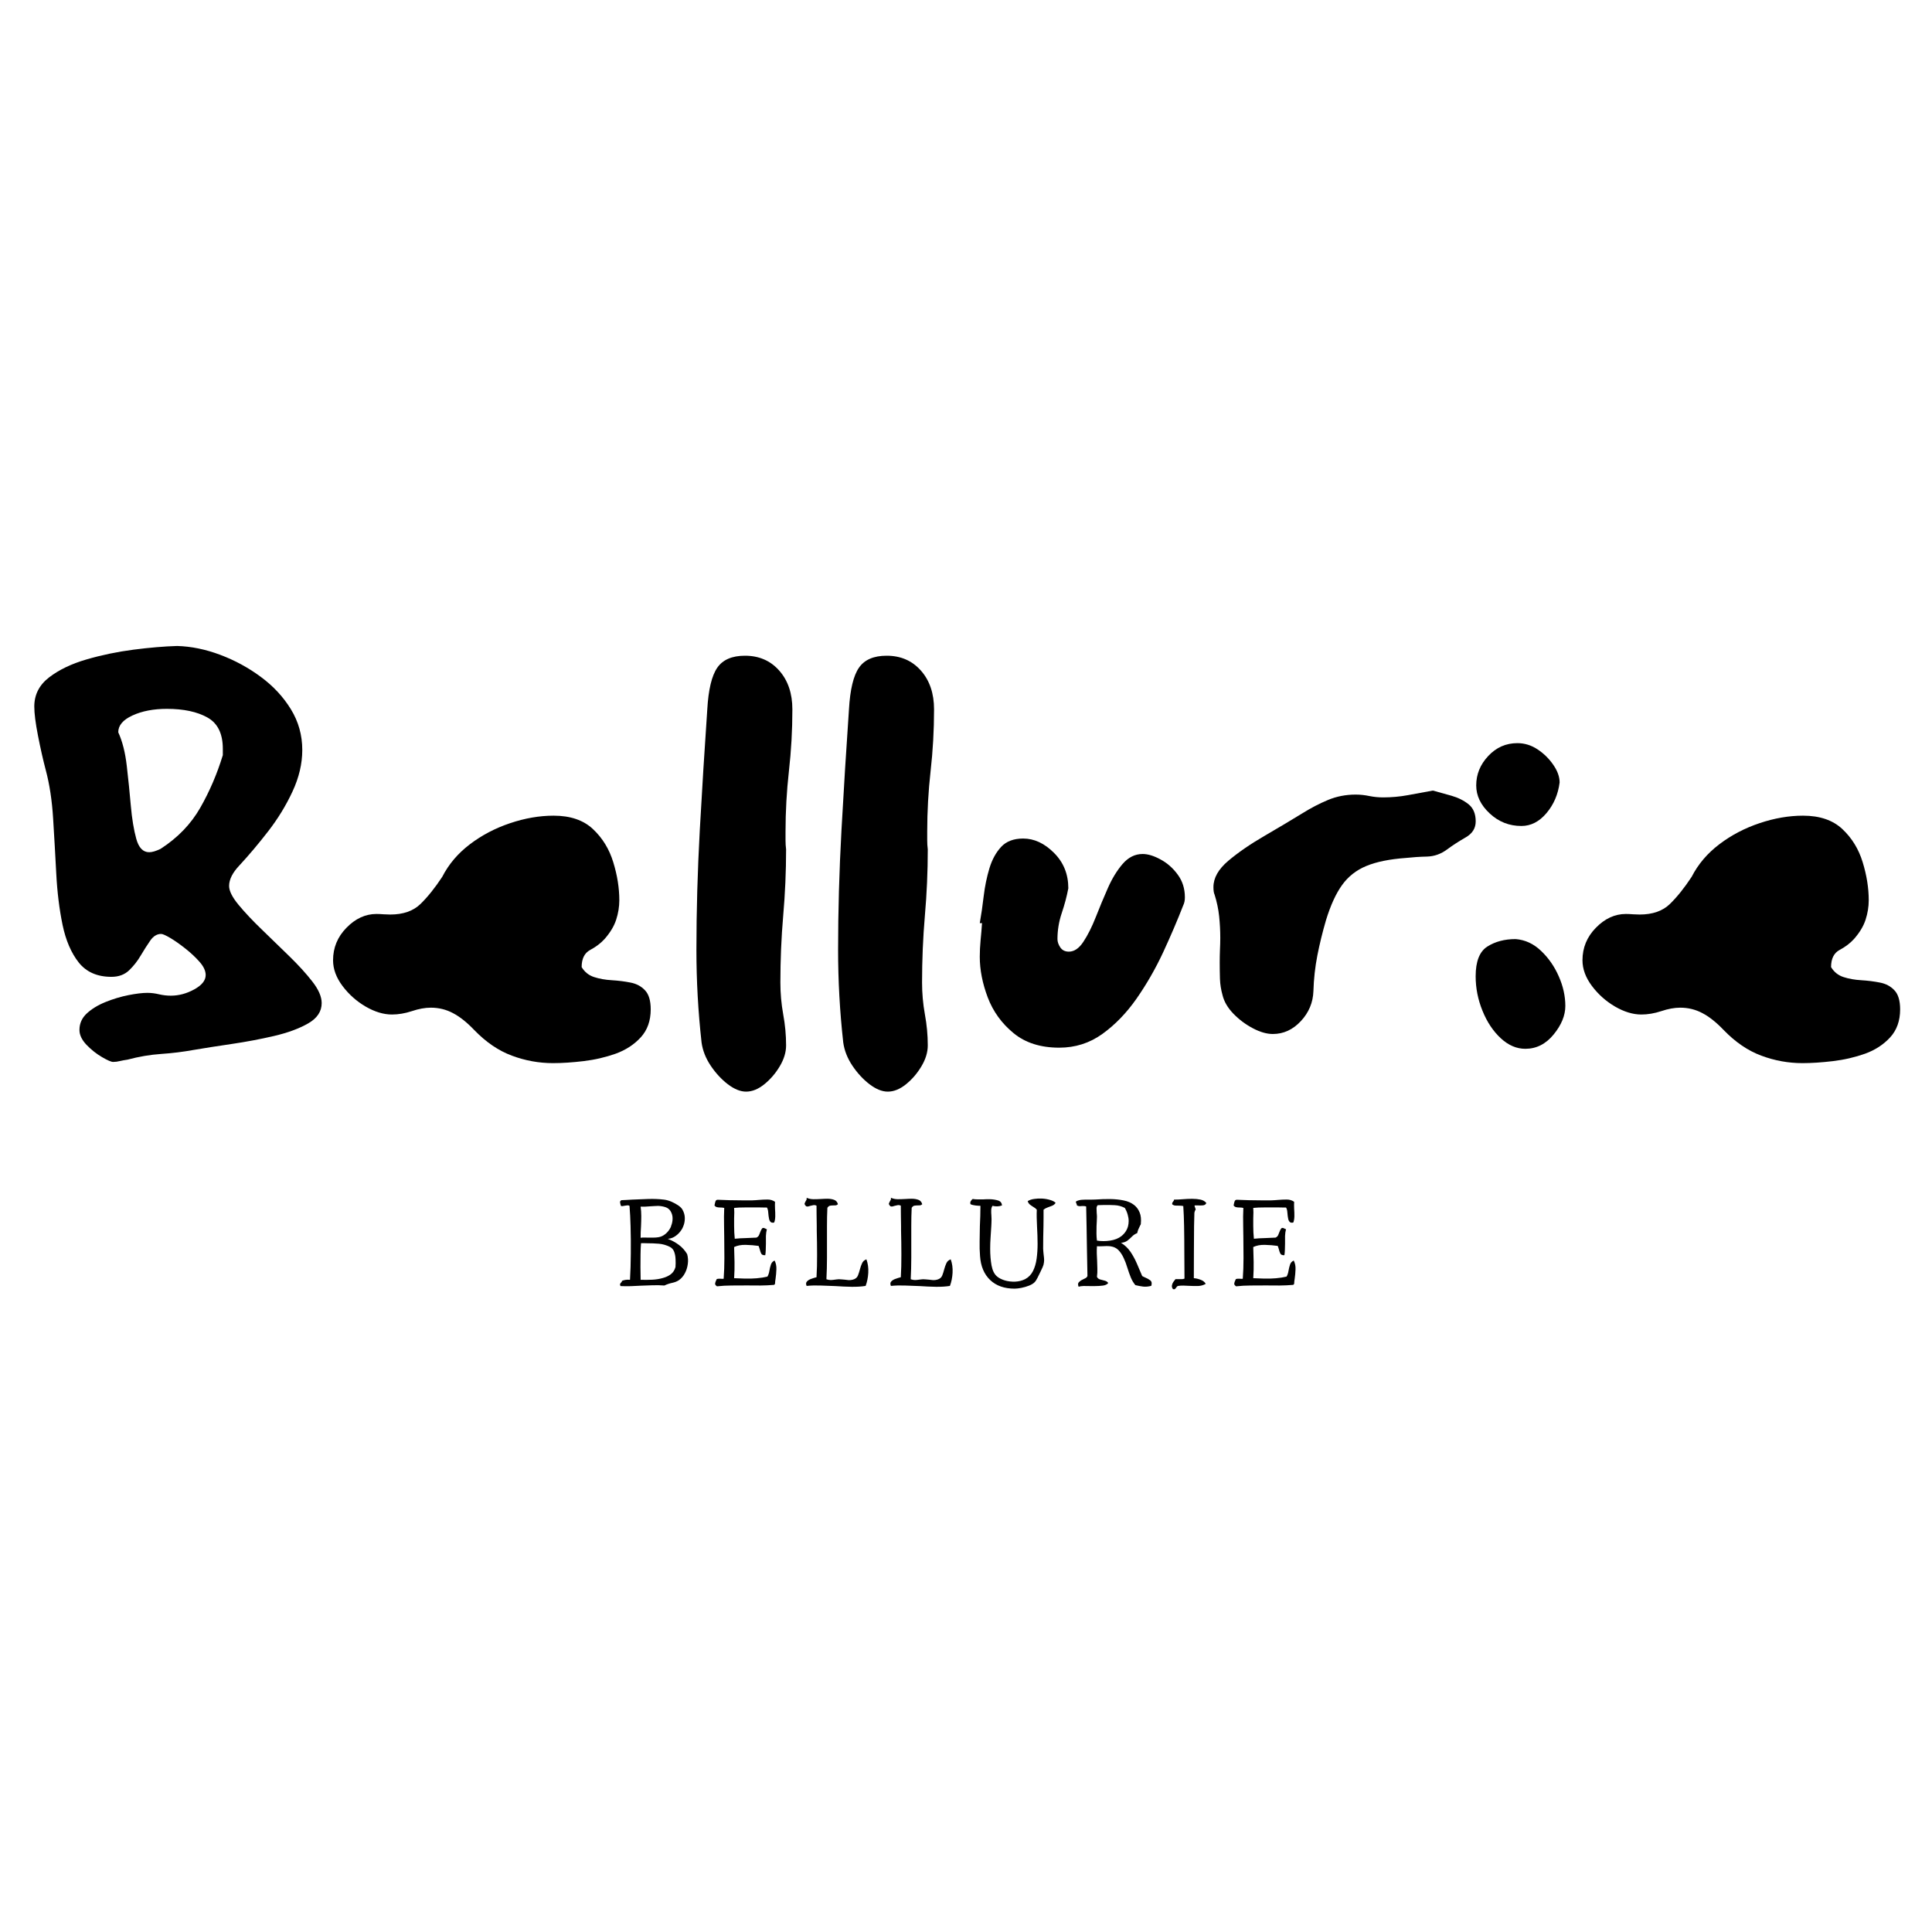 <svg version="1.0" preserveAspectRatio="xMidYMid meet" height="500" viewBox="0 0 375 375" zoomAndPan="magnify" width="500" xmlns:xlink="http://www.w3.org/1999/xlink" xmlns="http://www.w3.org/2000/svg"><defs><g></g></defs><g fill-opacity="1" fill="#000000"><g transform="translate(0, 204.572)"><g><path d="M 34.375 -79.188 C 37.113 -79.113 39.906 -78.539 42.75 -77.469 C 45.602 -76.395 48.227 -74.969 50.625 -73.188 C 53.031 -71.414 54.973 -69.328 56.453 -66.922 C 57.93 -64.523 58.672 -61.883 58.672 -59 C 58.672 -56.344 58.039 -53.66 56.781 -50.953 C 55.531 -48.254 53.961 -45.688 52.078 -43.25 C 50.191 -40.812 48.32 -38.594 46.469 -36.594 C 45.133 -35.188 44.469 -33.859 44.469 -32.609 C 44.469 -31.648 45.078 -30.43 46.297 -28.953 C 47.523 -27.473 49.023 -25.879 50.797 -24.172 C 52.566 -22.473 54.336 -20.754 56.109 -19.016 C 57.891 -17.285 59.391 -15.641 60.609 -14.078 C 61.828 -12.523 62.438 -11.125 62.438 -9.875 C 62.438 -8.25 61.566 -6.938 59.828 -5.938 C 58.098 -4.938 55.879 -4.117 53.172 -3.484 C 50.473 -2.859 47.738 -2.344 44.969 -1.938 C 42.195 -1.531 39.738 -1.145 37.594 -0.781 C 35.52 -0.406 33.41 -0.145 31.266 0 C 29.129 0.145 26.953 0.516 24.734 1.109 C 24.211 1.18 23.727 1.27 23.281 1.375 C 22.844 1.488 22.398 1.547 21.953 1.547 C 21.586 1.547 20.867 1.234 19.797 0.609 C 18.723 -0.016 17.723 -0.805 16.797 -1.766 C 15.879 -2.734 15.422 -3.695 15.422 -4.656 C 15.422 -5.914 15.898 -6.988 16.859 -7.875 C 17.816 -8.758 19.035 -9.5 20.516 -10.094 C 21.992 -10.688 23.473 -11.129 24.953 -11.422 C 26.43 -11.711 27.648 -11.859 28.609 -11.859 C 29.348 -11.859 30.102 -11.766 30.875 -11.578 C 31.656 -11.398 32.414 -11.312 33.156 -11.312 C 34.707 -11.312 36.223 -11.719 37.703 -12.531 C 39.18 -13.344 39.922 -14.27 39.922 -15.312 C 39.922 -16.125 39.531 -16.973 38.75 -17.859 C 37.977 -18.742 37.055 -19.609 35.984 -20.453 C 34.91 -21.305 33.93 -21.992 33.047 -22.516 C 32.16 -23.035 31.57 -23.297 31.281 -23.297 C 30.469 -23.297 29.766 -22.867 29.172 -22.016 C 28.578 -21.16 27.961 -20.195 27.328 -19.125 C 26.703 -18.051 25.945 -17.086 25.062 -16.234 C 24.176 -15.391 23.031 -14.969 21.625 -14.969 C 18.883 -14.969 16.773 -15.891 15.297 -17.734 C 13.828 -19.586 12.773 -22.031 12.141 -25.062 C 11.516 -28.094 11.109 -31.398 10.922 -34.984 C 10.734 -38.578 10.531 -42.145 10.312 -45.688 C 10.094 -49.238 9.613 -52.383 8.875 -55.125 C 8.352 -57.113 7.852 -59.328 7.375 -61.766 C 6.895 -64.211 6.656 -66.102 6.656 -67.438 C 6.656 -69.727 7.613 -71.613 9.531 -73.094 C 11.457 -74.57 13.879 -75.734 16.797 -76.578 C 19.723 -77.43 22.754 -78.062 25.891 -78.469 C 29.035 -78.875 31.863 -79.113 34.375 -79.188 Z M 43.25 -58 C 43.25 -58.227 43.25 -58.453 43.25 -58.672 C 43.25 -58.891 43.25 -59.07 43.25 -59.219 C 43.25 -62.176 42.25 -64.207 40.25 -65.312 C 38.258 -66.426 35.641 -66.984 32.391 -66.984 C 29.797 -66.984 27.57 -66.555 25.719 -65.703 C 23.875 -64.859 22.953 -63.77 22.953 -62.438 C 23.766 -60.664 24.316 -58.484 24.609 -55.891 C 24.91 -53.305 25.172 -50.738 25.391 -48.188 C 25.617 -45.633 25.973 -43.488 26.453 -41.75 C 26.93 -40.02 27.766 -39.156 28.953 -39.156 C 29.535 -39.156 30.273 -39.375 31.172 -39.812 C 34.492 -41.957 37.062 -44.617 38.875 -47.797 C 40.688 -50.973 42.145 -54.375 43.25 -58 Z M 43.25 -58"></path></g></g></g><g fill-opacity="1" fill="#000000"><g transform="translate(64.647, 204.572)"><g><path d="M 48.25 -16.859 C 48.832 -15.898 49.641 -15.254 50.672 -14.922 C 51.711 -14.586 52.859 -14.383 54.109 -14.312 C 55.367 -14.238 56.57 -14.086 57.719 -13.859 C 58.875 -13.641 59.816 -13.141 60.547 -12.359 C 61.285 -11.586 61.656 -10.352 61.656 -8.656 C 61.656 -6.438 61.008 -4.625 59.719 -3.219 C 58.426 -1.812 56.801 -0.754 54.844 -0.047 C 52.883 0.648 50.812 1.129 48.625 1.391 C 46.445 1.648 44.473 1.781 42.703 1.781 C 39.961 1.781 37.297 1.297 34.703 0.328 C 32.117 -0.629 29.68 -2.289 27.391 -4.656 C 25.984 -6.133 24.613 -7.223 23.281 -7.922 C 21.957 -8.629 20.52 -8.984 18.969 -8.984 C 17.852 -8.984 16.629 -8.758 15.297 -8.312 C 13.973 -7.875 12.68 -7.656 11.422 -7.656 C 9.797 -7.656 8.094 -8.172 6.312 -9.203 C 4.539 -10.242 3.047 -11.578 1.828 -13.203 C 0.609 -14.828 0 -16.488 0 -18.188 C 0 -20.625 0.867 -22.727 2.609 -24.5 C 4.348 -26.281 6.285 -27.172 8.422 -27.172 C 8.867 -27.172 9.332 -27.148 9.812 -27.109 C 10.289 -27.078 10.719 -27.062 11.094 -27.062 C 13.602 -27.062 15.562 -27.742 16.969 -29.109 C 18.375 -30.484 19.781 -32.238 21.188 -34.375 C 22.438 -36.82 24.227 -38.93 26.562 -40.703 C 28.895 -42.473 31.5 -43.836 34.375 -44.797 C 37.258 -45.766 40.07 -46.25 42.812 -46.25 C 46.062 -46.25 48.609 -45.379 50.453 -43.641 C 52.305 -41.898 53.617 -39.754 54.391 -37.203 C 55.172 -34.66 55.562 -32.203 55.562 -29.828 C 55.562 -28.578 55.359 -27.32 54.953 -26.062 C 54.547 -24.801 53.789 -23.547 52.688 -22.297 C 51.945 -21.484 51.02 -20.781 49.906 -20.188 C 48.801 -19.594 48.25 -18.484 48.25 -16.859 Z M 48.25 -16.859"></path></g></g></g><g fill-opacity="1" fill="#000000"><g transform="translate(129.627, 204.572)"><g><path d="M 22.953 -39.703 C 22.953 -35.41 22.766 -31.117 22.391 -26.828 C 22.023 -22.547 21.844 -18.223 21.844 -13.859 C 21.844 -11.797 22.023 -9.742 22.391 -7.703 C 22.766 -5.672 22.953 -3.656 22.953 -1.656 C 22.953 -0.332 22.547 1.008 21.734 2.375 C 20.922 3.75 19.922 4.914 18.734 5.875 C 17.555 6.832 16.375 7.312 15.188 7.312 C 14.082 7.312 12.898 6.832 11.641 5.875 C 10.391 4.914 9.281 3.711 8.312 2.266 C 7.352 0.828 6.766 -0.664 6.547 -2.219 C 5.879 -8.207 5.547 -14.195 5.547 -20.188 C 5.547 -27.727 5.766 -35.488 6.203 -43.469 C 6.648 -51.457 7.133 -59.258 7.656 -66.875 C 7.875 -70.719 8.52 -73.414 9.594 -74.969 C 10.664 -76.52 12.457 -77.297 14.969 -77.297 C 17.707 -77.297 19.926 -76.332 21.625 -74.406 C 23.32 -72.488 24.172 -69.977 24.172 -66.875 C 24.172 -62.812 23.945 -58.816 23.5 -54.891 C 23.062 -50.973 22.844 -47.055 22.844 -43.141 C 22.844 -42.617 22.844 -42.062 22.844 -41.469 C 22.844 -40.883 22.879 -40.297 22.953 -39.703 Z M 22.953 -39.703"></path></g></g></g><g fill-opacity="1" fill="#000000"><g transform="translate(157.127, 204.572)"><g><path d="M 22.953 -39.703 C 22.953 -35.41 22.766 -31.117 22.391 -26.828 C 22.023 -22.547 21.844 -18.223 21.844 -13.859 C 21.844 -11.797 22.023 -9.742 22.391 -7.703 C 22.766 -5.672 22.953 -3.656 22.953 -1.656 C 22.953 -0.332 22.547 1.008 21.734 2.375 C 20.922 3.75 19.922 4.914 18.734 5.875 C 17.555 6.832 16.375 7.312 15.188 7.312 C 14.082 7.312 12.898 6.832 11.641 5.875 C 10.391 4.914 9.281 3.711 8.312 2.266 C 7.352 0.828 6.766 -0.664 6.547 -2.219 C 5.879 -8.207 5.547 -14.195 5.547 -20.188 C 5.547 -27.727 5.766 -35.488 6.203 -43.469 C 6.648 -51.457 7.133 -59.258 7.656 -66.875 C 7.875 -70.719 8.52 -73.414 9.594 -74.969 C 10.664 -76.52 12.457 -77.297 14.969 -77.297 C 17.707 -77.297 19.926 -76.332 21.625 -74.406 C 23.32 -72.488 24.172 -69.977 24.172 -66.875 C 24.172 -62.812 23.945 -58.816 23.5 -54.891 C 23.062 -50.973 22.844 -47.055 22.844 -43.141 C 22.844 -42.617 22.844 -42.062 22.844 -41.469 C 22.844 -40.883 22.879 -40.297 22.953 -39.703 Z M 22.953 -39.703"></path></g></g></g><g fill-opacity="1" fill="#000000"><g transform="translate(184.627, 204.572)"><g><path d="M 5.547 -25.391 C 5.836 -27.023 6.094 -28.785 6.312 -30.672 C 6.539 -32.555 6.91 -34.348 7.422 -36.047 C 7.941 -37.742 8.703 -39.129 9.703 -40.203 C 10.703 -41.273 12.125 -41.812 13.969 -41.812 C 16.113 -41.812 18.109 -40.883 19.953 -39.031 C 21.805 -37.188 22.734 -34.895 22.734 -32.156 C 22.441 -30.602 22.016 -28.992 21.453 -27.328 C 20.898 -25.672 20.625 -23.992 20.625 -22.297 C 20.625 -21.773 20.805 -21.238 21.172 -20.688 C 21.547 -20.133 22.102 -19.859 22.844 -19.859 C 23.883 -19.859 24.828 -20.504 25.672 -21.797 C 26.523 -23.086 27.32 -24.676 28.062 -26.562 C 28.801 -28.445 29.578 -30.312 30.391 -32.156 C 31.203 -34.008 32.16 -35.582 33.266 -36.875 C 34.379 -38.164 35.676 -38.812 37.156 -38.812 C 38.188 -38.812 39.348 -38.457 40.641 -37.75 C 41.941 -37.051 43.051 -36.07 43.969 -34.812 C 44.895 -33.562 45.359 -32.086 45.359 -30.391 C 45.359 -29.797 45.25 -29.273 45.031 -28.828 C 43.914 -25.953 42.617 -22.922 41.141 -19.734 C 39.66 -16.555 37.941 -13.562 35.984 -10.75 C 34.023 -7.945 31.805 -5.656 29.328 -3.875 C 26.859 -2.102 24.07 -1.219 20.969 -1.219 C 17.344 -1.219 14.383 -2.16 12.094 -4.047 C 9.801 -5.93 8.133 -8.238 7.094 -10.969 C 6.062 -13.707 5.547 -16.336 5.547 -18.859 C 5.547 -19.891 5.598 -20.957 5.703 -22.062 C 5.816 -23.176 5.91 -24.285 5.984 -25.391 C 5.984 -25.391 5.945 -25.391 5.875 -25.391 C 5.801 -25.391 5.691 -25.391 5.547 -25.391 Z M 5.547 -25.391"></path></g></g></g><g fill-opacity="1" fill="#000000"><g transform="translate(229.98, 204.572)"><g><path d="M 48.141 -51.125 C 49.242 -50.832 50.441 -50.5 51.734 -50.125 C 53.023 -49.758 54.133 -49.207 55.062 -48.469 C 55.988 -47.727 56.453 -46.617 56.453 -45.141 C 56.453 -43.805 55.801 -42.77 54.5 -42.031 C 53.207 -41.289 52.008 -40.516 50.906 -39.703 C 49.719 -38.816 48.422 -38.352 47.016 -38.312 C 45.617 -38.281 44.254 -38.191 42.922 -38.047 C 39.742 -37.816 37.176 -37.297 35.219 -36.484 C 33.258 -35.672 31.688 -34.43 30.5 -32.766 C 29.312 -31.109 28.273 -28.836 27.391 -25.953 C 26.723 -23.66 26.164 -21.383 25.719 -19.125 C 25.281 -16.875 25.023 -14.566 24.953 -12.203 C 24.879 -9.984 24.066 -8.039 22.516 -6.375 C 20.961 -4.707 19.148 -3.875 17.078 -3.875 C 15.898 -3.875 14.609 -4.242 13.203 -4.984 C 11.797 -5.723 10.535 -6.664 9.422 -7.812 C 8.316 -8.957 7.613 -10.16 7.312 -11.422 C 7.02 -12.453 6.852 -13.504 6.812 -14.578 C 6.781 -15.648 6.766 -16.707 6.766 -17.75 C 6.766 -18.562 6.781 -19.375 6.812 -20.188 C 6.852 -21 6.875 -21.773 6.875 -22.516 C 6.875 -23.922 6.801 -25.32 6.656 -26.719 C 6.508 -28.125 6.211 -29.531 5.766 -30.938 C 5.617 -31.238 5.547 -31.723 5.547 -32.391 C 5.547 -34.16 6.504 -35.859 8.422 -37.484 C 10.348 -39.109 12.676 -40.711 15.406 -42.297 C 18.145 -43.891 20.66 -45.391 22.953 -46.797 C 24.504 -47.766 26.113 -48.598 27.781 -49.297 C 29.445 -49.992 31.238 -50.344 33.156 -50.344 C 34.039 -50.344 34.926 -50.25 35.812 -50.062 C 36.707 -49.883 37.598 -49.797 38.484 -49.797 C 40.109 -49.797 41.711 -49.941 43.297 -50.234 C 44.891 -50.535 46.504 -50.832 48.141 -51.125 Z M 48.141 -51.125"></path></g></g></g><g fill-opacity="1" fill="#000000"><g transform="translate(280.877, 204.572)"><g><path d="M 13.312 -22.297 C 15.156 -22.148 16.797 -21.391 18.234 -20.016 C 19.68 -18.648 20.828 -17.004 21.672 -15.078 C 22.523 -13.16 22.953 -11.238 22.953 -9.312 C 22.953 -7.469 22.191 -5.617 20.672 -3.766 C 19.16 -1.922 17.332 -1 15.188 -1 C 13.488 -1 11.898 -1.68 10.422 -3.047 C 8.941 -4.422 7.758 -6.195 6.875 -8.375 C 5.988 -10.551 5.547 -12.785 5.547 -15.078 C 5.547 -17.961 6.301 -19.883 7.812 -20.844 C 9.332 -21.812 11.164 -22.297 13.312 -22.297 Z M 21.844 -52.688 C 21.551 -50.395 20.703 -48.414 19.297 -46.75 C 17.891 -45.082 16.266 -44.25 14.422 -44.25 C 12.055 -44.25 10.004 -45.062 8.266 -46.688 C 6.523 -48.312 5.656 -50.125 5.656 -52.125 C 5.656 -54.27 6.43 -56.172 7.984 -57.828 C 9.535 -59.492 11.422 -60.328 13.641 -60.328 C 15.047 -60.328 16.359 -59.922 17.578 -59.109 C 18.797 -58.297 19.812 -57.297 20.625 -56.109 C 21.438 -54.93 21.844 -53.789 21.844 -52.688 Z M 21.844 -52.688"></path></g></g></g><g fill-opacity="1" fill="#000000"><g transform="translate(307.158, 204.572)"><g><path d="M 48.25 -16.859 C 48.832 -15.898 49.641 -15.254 50.672 -14.922 C 51.711 -14.586 52.859 -14.383 54.109 -14.312 C 55.367 -14.238 56.57 -14.086 57.719 -13.859 C 58.875 -13.641 59.816 -13.141 60.547 -12.359 C 61.285 -11.586 61.656 -10.352 61.656 -8.656 C 61.656 -6.438 61.008 -4.625 59.719 -3.219 C 58.426 -1.812 56.801 -0.754 54.844 -0.047 C 52.883 0.648 50.812 1.129 48.625 1.391 C 46.445 1.648 44.473 1.781 42.703 1.781 C 39.961 1.781 37.297 1.297 34.703 0.328 C 32.117 -0.629 29.68 -2.289 27.391 -4.656 C 25.984 -6.133 24.613 -7.223 23.281 -7.922 C 21.957 -8.629 20.52 -8.984 18.969 -8.984 C 17.852 -8.984 16.629 -8.758 15.297 -8.312 C 13.973 -7.875 12.68 -7.656 11.422 -7.656 C 9.797 -7.656 8.094 -8.172 6.312 -9.203 C 4.539 -10.242 3.047 -11.578 1.828 -13.203 C 0.609 -14.828 0 -16.488 0 -18.188 C 0 -20.625 0.867 -22.727 2.609 -24.5 C 4.348 -26.281 6.285 -27.172 8.422 -27.172 C 8.867 -27.172 9.332 -27.148 9.812 -27.109 C 10.289 -27.078 10.719 -27.062 11.094 -27.062 C 13.602 -27.062 15.562 -27.742 16.969 -29.109 C 18.375 -30.484 19.781 -32.238 21.188 -34.375 C 22.438 -36.82 24.227 -38.93 26.562 -40.703 C 28.895 -42.473 31.5 -43.836 34.375 -44.797 C 37.258 -45.766 40.07 -46.25 42.812 -46.25 C 46.062 -46.25 48.609 -45.379 50.453 -43.641 C 52.305 -41.898 53.617 -39.754 54.391 -37.203 C 55.172 -34.66 55.562 -32.203 55.562 -29.828 C 55.562 -28.578 55.359 -27.32 54.953 -26.062 C 54.547 -24.801 53.789 -23.547 52.688 -22.297 C 51.945 -21.484 51.02 -20.781 49.906 -20.188 C 48.801 -19.594 48.25 -18.484 48.25 -16.859 Z M 48.25 -16.859"></path></g></g></g><g fill-opacity="1" fill="#000000"><g transform="translate(117.923, 249.783)"><g><path d="M 15.453 -6.359 C 15.629 -5.734 15.672 -5.094 15.578 -4.438 C 15.492 -3.781 15.301 -3.176 15 -2.625 C 14.707 -2.07 14.32 -1.629 13.844 -1.297 C 13.477 -1.055 13.047 -0.883 12.547 -0.781 C 12.047 -0.676 11.539 -0.504 11.031 -0.266 C 10.219 -0.328 9.438 -0.344 8.688 -0.312 C 7.945 -0.289 7.207 -0.266 6.469 -0.234 C 5.82 -0.203 5.176 -0.172 4.531 -0.141 C 3.883 -0.117 3.211 -0.125 2.516 -0.156 C 2.43 -0.344 2.406 -0.477 2.438 -0.562 C 2.477 -0.656 2.531 -0.738 2.594 -0.812 C 2.645 -0.863 2.691 -0.91 2.734 -0.953 C 2.773 -1.004 2.797 -1.078 2.797 -1.172 C 3.004 -1.254 3.234 -1.316 3.484 -1.359 C 3.742 -1.398 4.035 -1.406 4.359 -1.375 C 4.453 -2.969 4.504 -4.664 4.516 -6.469 C 4.535 -8.281 4.52 -10.055 4.469 -11.797 C 4.445 -12.484 4.422 -13.156 4.391 -13.812 C 4.359 -14.469 4.316 -15.102 4.266 -15.719 C 4.172 -15.801 4.047 -15.836 3.891 -15.828 C 3.734 -15.816 3.57 -15.797 3.406 -15.766 C 3.25 -15.734 3.098 -15.707 2.953 -15.688 C 2.816 -15.664 2.695 -15.676 2.594 -15.719 C 2.594 -15.727 2.586 -15.75 2.578 -15.781 C 2.523 -15.938 2.477 -16.129 2.438 -16.359 C 2.406 -16.586 2.492 -16.742 2.703 -16.828 C 3.023 -16.848 3.359 -16.863 3.703 -16.875 C 4.055 -16.895 4.414 -16.914 4.781 -16.938 C 5.801 -16.988 6.848 -17.031 7.922 -17.062 C 8.992 -17.094 10 -17.051 10.938 -16.938 C 11.406 -16.883 11.883 -16.754 12.375 -16.547 C 12.863 -16.336 13.305 -16.098 13.703 -15.828 C 14.109 -15.555 14.391 -15.273 14.547 -14.984 C 14.836 -14.484 14.988 -13.945 15 -13.375 C 15.008 -12.801 14.91 -12.266 14.703 -11.766 C 14.598 -11.484 14.469 -11.234 14.312 -11.016 C 14 -10.547 13.613 -10.156 13.156 -9.844 C 12.707 -9.531 12.219 -9.359 11.688 -9.328 C 12.5 -9.016 13.223 -8.617 13.859 -8.141 C 14.504 -7.66 15.035 -7.066 15.453 -6.359 Z M 13.188 -3.844 C 13.227 -4.344 13.234 -4.859 13.203 -5.391 C 13.18 -5.93 13.086 -6.414 12.922 -6.844 C 12.754 -7.27 12.477 -7.578 12.094 -7.766 C 11.406 -8.109 10.703 -8.312 9.984 -8.375 C 9.266 -8.438 8.473 -8.469 7.609 -8.469 C 7.43 -8.477 7.25 -8.484 7.062 -8.484 C 6.875 -8.484 6.688 -8.484 6.5 -8.484 C 6.445 -7.867 6.414 -7.145 6.406 -6.312 C 6.395 -5.477 6.391 -4.648 6.391 -3.828 C 6.391 -3.004 6.398 -2.266 6.422 -1.609 C 6.422 -1.504 6.422 -1.426 6.422 -1.375 C 7.18 -1.352 7.93 -1.359 8.672 -1.391 C 9.422 -1.43 10.102 -1.539 10.719 -1.719 C 11.332 -1.883 11.852 -2.129 12.281 -2.453 C 12.719 -2.785 13.02 -3.25 13.188 -3.844 Z M 12.328 -11.797 C 12.523 -12.273 12.625 -12.766 12.625 -13.266 C 12.633 -13.766 12.508 -14.234 12.25 -14.672 C 12.008 -15.066 11.676 -15.332 11.25 -15.469 C 10.832 -15.613 10.363 -15.695 9.844 -15.719 C 9.602 -15.719 9.352 -15.707 9.094 -15.688 C 8.832 -15.664 8.57 -15.648 8.312 -15.641 C 8 -15.617 7.68 -15.598 7.359 -15.578 C 7.035 -15.566 6.723 -15.566 6.422 -15.578 C 6.504 -15.004 6.547 -14.395 6.547 -13.75 C 6.547 -13.102 6.531 -12.453 6.5 -11.797 C 6.477 -11.41 6.457 -11.02 6.438 -10.625 C 6.426 -10.238 6.422 -9.875 6.422 -9.531 C 6.609 -9.562 6.828 -9.578 7.078 -9.578 C 7.328 -9.578 7.594 -9.57 7.875 -9.562 C 8.195 -9.562 8.531 -9.562 8.875 -9.562 C 9.227 -9.562 9.566 -9.586 9.891 -9.641 C 10.391 -9.723 10.844 -9.938 11.25 -10.281 C 11.664 -10.625 11.992 -11.039 12.234 -11.531 C 12.266 -11.562 12.285 -11.602 12.297 -11.656 C 12.305 -11.707 12.316 -11.754 12.328 -11.797 Z M 12.328 -11.797"></path></g></g></g><g fill-opacity="1" fill="#000000"><g transform="translate(136.102, 249.783)"><g><path d="M 14.328 -0.578 L 14.156 -0.391 C 13.289 -0.316 12.41 -0.273 11.516 -0.266 C 10.629 -0.266 9.734 -0.27 8.828 -0.281 C 7.836 -0.281 6.859 -0.273 5.891 -0.266 C 4.922 -0.266 3.977 -0.211 3.062 -0.109 C 2.789 -0.297 2.672 -0.477 2.703 -0.656 C 2.734 -0.844 2.785 -1.016 2.859 -1.172 C 2.941 -1.328 2.984 -1.43 2.984 -1.484 C 3.086 -1.547 3.211 -1.578 3.359 -1.578 C 3.504 -1.578 3.656 -1.578 3.812 -1.578 C 3.906 -1.578 4 -1.57 4.094 -1.562 C 4.188 -1.562 4.273 -1.566 4.359 -1.578 C 4.453 -2.848 4.5 -4.18 4.5 -5.578 C 4.5 -6.984 4.488 -8.352 4.469 -9.688 C 4.469 -10.051 4.461 -10.406 4.453 -10.75 C 4.441 -11.094 4.438 -11.441 4.438 -11.797 C 4.426 -12.453 4.422 -13.07 4.422 -13.656 C 4.43 -14.25 4.445 -14.805 4.469 -15.328 C 4.344 -15.359 4.211 -15.379 4.078 -15.391 C 3.953 -15.398 3.832 -15.406 3.719 -15.406 C 3.488 -15.406 3.273 -15.426 3.078 -15.469 C 2.879 -15.508 2.711 -15.625 2.578 -15.812 C 2.586 -15.863 2.602 -15.93 2.625 -16.016 C 2.656 -16.223 2.707 -16.426 2.781 -16.625 C 2.863 -16.832 3.023 -16.926 3.266 -16.906 C 3.93 -16.883 4.664 -16.859 5.469 -16.828 C 6.27 -16.805 7.066 -16.797 7.859 -16.797 C 8.66 -16.797 9.348 -16.797 9.922 -16.797 C 10.129 -16.797 10.336 -16.805 10.547 -16.828 C 10.754 -16.848 10.961 -16.863 11.172 -16.875 C 11.754 -16.926 12.32 -16.953 12.875 -16.953 C 13.438 -16.953 13.922 -16.805 14.328 -16.516 C 14.316 -16.336 14.312 -16.133 14.312 -15.906 C 14.32 -15.676 14.328 -15.43 14.328 -15.172 C 14.367 -14.68 14.383 -14.188 14.375 -13.688 C 14.363 -13.188 14.289 -12.785 14.156 -12.484 C 13.844 -12.422 13.613 -12.461 13.469 -12.609 C 13.32 -12.754 13.223 -12.957 13.172 -13.219 C 13.098 -13.562 13.047 -13.953 13.016 -14.391 C 12.992 -14.836 12.906 -15.176 12.75 -15.406 C 12.539 -15.406 12.312 -15.406 12.062 -15.406 C 11.812 -15.406 11.547 -15.41 11.266 -15.422 C 10.441 -15.422 9.566 -15.422 8.641 -15.422 C 7.711 -15.422 6.961 -15.391 6.391 -15.328 C 6.41 -15.098 6.422 -14.805 6.422 -14.453 C 6.422 -14.109 6.41 -13.723 6.391 -13.297 C 6.391 -13.055 6.391 -12.805 6.391 -12.547 C 6.391 -12.297 6.391 -12.047 6.391 -11.797 C 6.391 -11.379 6.398 -10.961 6.422 -10.547 C 6.453 -10.129 6.484 -9.727 6.516 -9.344 C 7.191 -9.414 7.891 -9.457 8.609 -9.469 C 9.328 -9.488 10.031 -9.52 10.719 -9.562 C 10.945 -9.664 11.113 -9.82 11.219 -10.031 C 11.32 -10.25 11.414 -10.484 11.5 -10.734 C 11.594 -10.984 11.707 -11.195 11.844 -11.375 C 11.969 -11.445 12.07 -11.469 12.156 -11.438 C 12.238 -11.414 12.332 -11.379 12.438 -11.328 C 12.469 -11.305 12.508 -11.281 12.562 -11.25 C 12.613 -11.227 12.676 -11.207 12.75 -11.188 C 12.645 -10.812 12.582 -10.379 12.562 -9.891 C 12.551 -9.41 12.551 -8.914 12.562 -8.406 C 12.562 -8 12.551 -7.594 12.531 -7.188 C 12.52 -6.789 12.488 -6.445 12.438 -6.156 C 12.039 -6.125 11.781 -6.223 11.656 -6.453 C 11.539 -6.68 11.445 -6.945 11.375 -7.25 C 11.344 -7.363 11.305 -7.484 11.266 -7.609 C 11.234 -7.734 11.191 -7.848 11.141 -7.953 C 10.348 -8.066 9.516 -8.133 8.641 -8.156 C 7.773 -8.176 7.023 -8.035 6.391 -7.734 C 6.422 -6.785 6.445 -5.812 6.469 -4.812 C 6.488 -3.82 6.461 -2.781 6.391 -1.688 C 7.023 -1.656 7.723 -1.629 8.484 -1.609 C 9.254 -1.586 10.02 -1.609 10.781 -1.672 C 11.539 -1.734 12.234 -1.844 12.859 -2 C 13.047 -2.332 13.172 -2.707 13.234 -3.125 C 13.305 -3.551 13.406 -3.953 13.531 -4.328 C 13.664 -4.711 13.906 -4.973 14.25 -5.109 C 14.508 -4.598 14.625 -4.023 14.594 -3.391 C 14.57 -2.754 14.52 -2.16 14.438 -1.609 C 14.414 -1.422 14.391 -1.238 14.359 -1.062 C 14.336 -0.895 14.328 -0.734 14.328 -0.578 Z M 14.328 -0.578"></path></g></g></g><g fill-opacity="1" fill="#000000"><g transform="translate(153.501, 249.783)"><g><path d="M 14.672 -5.344 C 14.961 -4.551 15.082 -3.68 15.031 -2.734 C 14.977 -1.797 14.805 -0.945 14.516 -0.188 C 13.734 -0.062 12.832 -0.004 11.812 -0.016 C 10.789 -0.035 9.734 -0.082 8.641 -0.156 C 7.66 -0.207 6.688 -0.242 5.719 -0.266 C 4.75 -0.297 3.863 -0.27 3.062 -0.188 C 2.906 -0.551 2.926 -0.836 3.125 -1.047 C 3.32 -1.266 3.602 -1.438 3.969 -1.562 C 4.332 -1.695 4.672 -1.801 4.984 -1.875 C 5.066 -3.207 5.102 -4.664 5.094 -6.25 C 5.094 -7.832 5.07 -9.398 5.031 -10.953 C 5.031 -11.098 5.031 -11.238 5.031 -11.375 C 5.031 -11.508 5.031 -11.648 5.031 -11.797 C 5.02 -12.504 5.008 -13.191 5 -13.859 C 4.988 -14.523 4.984 -15.16 4.984 -15.766 C 4.754 -15.867 4.547 -15.898 4.359 -15.859 C 4.172 -15.828 3.984 -15.785 3.797 -15.734 C 3.648 -15.68 3.504 -15.641 3.359 -15.609 C 3.211 -15.586 3.07 -15.602 2.938 -15.656 C 2.914 -15.695 2.895 -15.734 2.875 -15.766 C 2.863 -15.797 2.832 -15.82 2.781 -15.844 C 2.676 -16 2.645 -16.129 2.688 -16.234 C 2.727 -16.348 2.785 -16.469 2.859 -16.594 C 2.922 -16.676 2.977 -16.773 3.031 -16.891 C 3.082 -17.004 3.094 -17.141 3.062 -17.297 C 3.445 -17.117 3.891 -17.023 4.391 -17.016 C 4.891 -17.016 5.398 -17.031 5.922 -17.062 C 6.109 -17.082 6.297 -17.094 6.484 -17.094 C 6.68 -17.102 6.875 -17.109 7.062 -17.109 C 7.562 -17.109 8 -17.039 8.375 -16.906 C 8.758 -16.781 9.016 -16.492 9.141 -16.047 C 9.016 -15.922 8.879 -15.848 8.734 -15.828 C 8.586 -15.816 8.43 -15.812 8.266 -15.812 C 8.055 -15.812 7.848 -15.797 7.641 -15.766 C 7.43 -15.734 7.25 -15.594 7.094 -15.344 C 7.039 -14.238 7.016 -13.055 7.016 -11.797 C 7.016 -11.441 7.016 -11.078 7.016 -10.703 C 7.016 -10.336 7.016 -9.973 7.016 -9.609 C 7.023 -8.328 7.023 -7 7.016 -5.625 C 7.016 -4.258 6.977 -2.879 6.906 -1.484 C 7.195 -1.379 7.477 -1.328 7.75 -1.328 C 8.02 -1.336 8.289 -1.363 8.562 -1.406 C 8.688 -1.414 8.812 -1.43 8.938 -1.453 C 9.07 -1.473 9.203 -1.484 9.328 -1.484 C 9.492 -1.484 9.664 -1.473 9.844 -1.453 C 10.031 -1.43 10.219 -1.414 10.406 -1.406 C 10.688 -1.363 10.961 -1.332 11.234 -1.312 C 11.516 -1.301 11.785 -1.332 12.047 -1.406 C 12.535 -1.539 12.859 -1.801 13.016 -2.188 C 13.172 -2.582 13.305 -3.004 13.422 -3.453 C 13.523 -3.848 13.66 -4.227 13.828 -4.594 C 13.992 -4.957 14.273 -5.207 14.672 -5.344 Z M 14.672 -5.344"></path></g></g></g><g fill-opacity="1" fill="#000000"><g transform="translate(169.863, 249.783)"><g><path d="M 14.672 -5.344 C 14.961 -4.551 15.082 -3.68 15.031 -2.734 C 14.977 -1.797 14.805 -0.945 14.516 -0.188 C 13.734 -0.062 12.832 -0.004 11.812 -0.016 C 10.789 -0.035 9.734 -0.082 8.641 -0.156 C 7.66 -0.207 6.688 -0.242 5.719 -0.266 C 4.75 -0.297 3.863 -0.27 3.062 -0.188 C 2.906 -0.551 2.926 -0.836 3.125 -1.047 C 3.32 -1.266 3.602 -1.438 3.969 -1.562 C 4.332 -1.695 4.672 -1.801 4.984 -1.875 C 5.066 -3.207 5.102 -4.664 5.094 -6.25 C 5.094 -7.832 5.07 -9.398 5.031 -10.953 C 5.031 -11.098 5.031 -11.238 5.031 -11.375 C 5.031 -11.508 5.031 -11.648 5.031 -11.797 C 5.02 -12.504 5.008 -13.191 5 -13.859 C 4.988 -14.523 4.984 -15.16 4.984 -15.766 C 4.754 -15.867 4.547 -15.898 4.359 -15.859 C 4.172 -15.828 3.984 -15.785 3.797 -15.734 C 3.648 -15.68 3.504 -15.641 3.359 -15.609 C 3.211 -15.586 3.07 -15.602 2.938 -15.656 C 2.914 -15.695 2.895 -15.734 2.875 -15.766 C 2.863 -15.797 2.832 -15.82 2.781 -15.844 C 2.676 -16 2.645 -16.129 2.688 -16.234 C 2.727 -16.348 2.785 -16.469 2.859 -16.594 C 2.922 -16.676 2.977 -16.773 3.031 -16.891 C 3.082 -17.004 3.094 -17.141 3.062 -17.297 C 3.445 -17.117 3.891 -17.023 4.391 -17.016 C 4.891 -17.016 5.398 -17.031 5.922 -17.062 C 6.109 -17.082 6.297 -17.094 6.484 -17.094 C 6.68 -17.102 6.875 -17.109 7.062 -17.109 C 7.562 -17.109 8 -17.039 8.375 -16.906 C 8.758 -16.781 9.016 -16.492 9.141 -16.047 C 9.016 -15.922 8.879 -15.848 8.734 -15.828 C 8.586 -15.816 8.43 -15.812 8.266 -15.812 C 8.055 -15.812 7.848 -15.797 7.641 -15.766 C 7.43 -15.734 7.25 -15.594 7.094 -15.344 C 7.039 -14.238 7.016 -13.055 7.016 -11.797 C 7.016 -11.441 7.016 -11.078 7.016 -10.703 C 7.016 -10.336 7.016 -9.973 7.016 -9.609 C 7.023 -8.328 7.023 -7 7.016 -5.625 C 7.016 -4.258 6.977 -2.879 6.906 -1.484 C 7.195 -1.379 7.477 -1.328 7.75 -1.328 C 8.02 -1.336 8.289 -1.363 8.562 -1.406 C 8.688 -1.414 8.812 -1.43 8.938 -1.453 C 9.07 -1.473 9.203 -1.484 9.328 -1.484 C 9.492 -1.484 9.664 -1.473 9.844 -1.453 C 10.031 -1.43 10.219 -1.414 10.406 -1.406 C 10.688 -1.363 10.961 -1.332 11.234 -1.312 C 11.516 -1.301 11.785 -1.332 12.047 -1.406 C 12.535 -1.539 12.859 -1.801 13.016 -2.188 C 13.172 -2.582 13.305 -3.004 13.422 -3.453 C 13.523 -3.848 13.66 -4.227 13.828 -4.594 C 13.992 -4.957 14.273 -5.207 14.672 -5.344 Z M 14.672 -5.344"></path></g></g></g><g fill-opacity="1" fill="#000000"><g transform="translate(186.224, 249.783)"><g><path d="M 18.672 -16.312 C 18.516 -16.062 18.289 -15.875 18 -15.75 C 17.719 -15.633 17.426 -15.523 17.125 -15.422 C 16.82 -15.316 16.555 -15.172 16.328 -14.984 C 16.328 -14.41 16.328 -13.859 16.328 -13.328 C 16.328 -12.805 16.32 -12.285 16.312 -11.766 C 16.289 -11.055 16.273 -10.348 16.266 -9.641 C 16.254 -8.941 16.25 -8.203 16.25 -7.422 C 16.25 -7.266 16.258 -7.102 16.281 -6.938 C 16.301 -6.781 16.316 -6.609 16.328 -6.422 C 16.367 -6.16 16.398 -5.883 16.422 -5.594 C 16.453 -5.312 16.445 -5.031 16.406 -4.75 C 16.375 -4.426 16.285 -4.113 16.141 -3.812 C 16.004 -3.52 15.867 -3.227 15.734 -2.938 C 15.566 -2.594 15.379 -2.211 15.172 -1.797 C 14.973 -1.391 14.781 -1.094 14.594 -0.906 C 14.363 -0.664 14.008 -0.445 13.531 -0.25 C 13.062 -0.062 12.566 0.082 12.047 0.188 C 11.523 0.289 11.082 0.344 10.719 0.344 C 8.727 0.344 7.145 -0.211 5.969 -1.328 C 4.789 -2.453 4.133 -4.008 4 -6 C 3.926 -6.914 3.898 -7.863 3.922 -8.844 C 3.941 -9.82 3.957 -10.805 3.969 -11.797 C 4.008 -12.453 4.035 -13.113 4.047 -13.781 C 4.066 -14.445 4.078 -15.098 4.078 -15.734 C 3.848 -15.734 3.535 -15.754 3.141 -15.797 C 2.742 -15.836 2.414 -15.922 2.156 -16.047 C 2.082 -16.223 2.086 -16.406 2.172 -16.594 C 2.266 -16.781 2.398 -16.938 2.578 -17.062 C 2.848 -17.008 3.16 -16.984 3.516 -16.984 C 3.867 -16.984 4.242 -16.984 4.641 -16.984 C 4.848 -17.004 5.062 -17.016 5.281 -17.016 C 5.5 -17.016 5.711 -17.016 5.922 -17.016 C 6.523 -16.992 7.055 -16.91 7.516 -16.766 C 7.973 -16.617 8.223 -16.301 8.266 -15.812 C 7.691 -15.594 7.078 -15.566 6.422 -15.734 C 6.266 -15.516 6.18 -15.234 6.172 -14.891 C 6.16 -14.555 6.172 -14.223 6.203 -13.891 C 6.203 -13.754 6.207 -13.625 6.219 -13.5 C 6.227 -13.383 6.234 -13.266 6.234 -13.141 C 6.234 -12.93 6.227 -12.711 6.219 -12.484 C 6.207 -12.266 6.195 -12.035 6.188 -11.797 C 6.145 -11.098 6.098 -10.367 6.047 -9.609 C 5.992 -8.848 5.969 -8.113 5.969 -7.406 C 5.969 -6.238 6.055 -5.156 6.234 -4.156 C 6.422 -3.164 6.785 -2.445 7.328 -2 C 7.703 -1.688 8.203 -1.438 8.828 -1.25 C 9.453 -1.07 10.113 -0.992 10.812 -1.016 C 11.52 -1.047 12.164 -1.207 12.75 -1.5 C 13.426 -1.863 13.938 -2.391 14.281 -3.078 C 14.625 -3.766 14.859 -4.562 14.984 -5.469 C 15.109 -6.375 15.172 -7.332 15.172 -8.344 C 15.172 -8.895 15.16 -9.453 15.141 -10.016 C 15.117 -10.586 15.094 -11.172 15.062 -11.766 C 15.039 -12.316 15.02 -12.867 15 -13.422 C 14.988 -13.973 14.992 -14.492 15.016 -14.984 C 14.836 -15.191 14.625 -15.363 14.375 -15.5 C 14.133 -15.645 13.906 -15.801 13.688 -15.969 C 13.477 -16.145 13.332 -16.367 13.25 -16.641 C 13.562 -16.848 13.969 -16.988 14.469 -17.062 C 14.969 -17.145 15.492 -17.172 16.047 -17.141 C 16.598 -17.109 17.113 -17.02 17.594 -16.875 C 18.07 -16.738 18.43 -16.551 18.672 -16.312 Z M 18.672 -16.312"></path></g></g></g><g fill-opacity="1" fill="#000000"><g transform="translate(206.48, 249.783)"><g><path d="M 16.984 -0.203 C 16.41 -0.047 15.875 0 15.375 -0.062 C 14.883 -0.125 14.391 -0.219 13.891 -0.344 C 13.547 -0.75 13.25 -1.25 13 -1.844 C 12.758 -2.445 12.535 -3.082 12.328 -3.75 C 12.129 -4.414 11.891 -5.047 11.609 -5.641 C 11.328 -6.242 10.992 -6.742 10.609 -7.141 C 10.223 -7.535 9.719 -7.781 9.094 -7.875 C 8.832 -7.906 8.562 -7.922 8.281 -7.922 C 8.008 -7.922 7.742 -7.91 7.484 -7.891 C 7.273 -7.879 7.082 -7.875 6.906 -7.875 C 6.727 -7.875 6.57 -7.879 6.438 -7.891 C 6.406 -7.422 6.395 -6.953 6.406 -6.484 C 6.414 -6.023 6.438 -5.562 6.469 -5.094 C 6.488 -4.57 6.504 -4.047 6.516 -3.516 C 6.535 -2.992 6.508 -2.473 6.438 -1.953 C 6.562 -1.691 6.77 -1.52 7.062 -1.438 C 7.352 -1.363 7.648 -1.285 7.953 -1.203 C 8.254 -1.129 8.477 -0.977 8.625 -0.75 C 8.414 -0.477 8.066 -0.312 7.578 -0.25 C 7.098 -0.188 6.582 -0.156 6.031 -0.156 C 5.883 -0.156 5.734 -0.156 5.578 -0.156 C 5.422 -0.156 5.273 -0.156 5.141 -0.156 C 4.672 -0.176 4.238 -0.18 3.844 -0.172 C 3.445 -0.16 3.125 -0.113 2.875 -0.031 C 2.738 -0.395 2.738 -0.664 2.875 -0.844 C 3.02 -1.02 3.203 -1.172 3.422 -1.297 C 3.648 -1.422 3.879 -1.535 4.109 -1.641 C 4.348 -1.742 4.508 -1.898 4.594 -2.109 C 4.562 -3.816 4.531 -5.445 4.5 -7 C 4.477 -8.562 4.453 -10.16 4.422 -11.797 L 4.344 -15.609 C 4.195 -15.66 4.051 -15.688 3.906 -15.688 C 3.758 -15.688 3.617 -15.688 3.484 -15.688 C 3.305 -15.664 3.133 -15.66 2.969 -15.672 C 2.812 -15.68 2.66 -15.742 2.516 -15.859 C 2.535 -15.953 2.531 -16.023 2.5 -16.078 C 2.477 -16.129 2.453 -16.18 2.422 -16.234 C 2.398 -16.285 2.379 -16.336 2.359 -16.391 C 2.348 -16.453 2.359 -16.52 2.391 -16.594 C 2.734 -16.781 3.125 -16.883 3.562 -16.906 C 4.008 -16.938 4.473 -16.945 4.953 -16.938 C 5.148 -16.938 5.344 -16.938 5.531 -16.938 C 5.719 -16.938 5.91 -16.941 6.109 -16.953 C 7.086 -17.023 8.047 -17.055 8.984 -17.047 C 9.93 -17.035 10.805 -16.945 11.609 -16.781 C 12.422 -16.625 13.102 -16.328 13.656 -15.891 C 14.125 -15.523 14.477 -15.047 14.719 -14.453 C 14.969 -13.867 15.047 -13.117 14.953 -12.203 C 14.941 -12.129 14.91 -12.055 14.859 -11.984 C 14.816 -11.922 14.781 -11.848 14.75 -11.766 C 14.645 -11.555 14.547 -11.344 14.453 -11.125 C 14.367 -10.906 14.301 -10.676 14.25 -10.438 C 13.852 -10.281 13.516 -10.055 13.234 -9.766 C 12.961 -9.484 12.672 -9.223 12.359 -8.984 C 12.047 -8.742 11.629 -8.598 11.109 -8.547 C 11.836 -8.109 12.441 -7.539 12.922 -6.844 C 13.398 -6.145 13.816 -5.383 14.172 -4.562 C 14.523 -3.75 14.875 -2.93 15.219 -2.109 C 15.301 -2.055 15.395 -2.004 15.5 -1.953 C 15.602 -1.91 15.707 -1.863 15.812 -1.812 C 16.156 -1.676 16.473 -1.5 16.766 -1.281 C 17.066 -1.062 17.141 -0.703 16.984 -0.203 Z M 12.594 -12.781 C 12.594 -13.176 12.531 -13.586 12.406 -14.016 C 12.289 -14.453 12.102 -14.891 11.844 -15.328 C 11.219 -15.648 10.562 -15.828 9.875 -15.859 C 9.195 -15.898 8.457 -15.91 7.656 -15.891 C 7.488 -15.891 7.316 -15.883 7.141 -15.875 C 6.961 -15.863 6.781 -15.859 6.594 -15.859 C 6.438 -15.711 6.359 -15.5 6.359 -15.219 C 6.359 -14.938 6.367 -14.641 6.391 -14.328 C 6.41 -14.211 6.422 -14.094 6.422 -13.969 C 6.43 -13.852 6.438 -13.734 6.438 -13.609 C 6.438 -13.328 6.426 -13.031 6.406 -12.719 C 6.395 -12.406 6.379 -12.098 6.359 -11.797 C 6.348 -11.336 6.344 -10.867 6.344 -10.391 C 6.344 -9.922 6.375 -9.453 6.438 -8.984 C 7.27 -8.848 8.125 -8.848 9 -8.984 C 9.883 -9.117 10.609 -9.406 11.172 -9.844 C 11.828 -10.363 12.258 -11.004 12.469 -11.766 C 12.551 -12.109 12.594 -12.445 12.594 -12.781 Z M 12.594 -12.781"></path></g></g></g><g fill-opacity="1" fill="#000000"><g transform="translate(224.659, 249.783)"><g><path d="M 9.484 -16.281 C 9.391 -16.02 9.18 -15.867 8.859 -15.828 C 8.547 -15.797 8.219 -15.789 7.875 -15.812 C 7.77 -15.812 7.664 -15.812 7.562 -15.812 C 7.457 -15.812 7.352 -15.812 7.25 -15.812 C 7.176 -15.758 7.191 -15.629 7.297 -15.422 C 7.328 -15.359 7.352 -15.285 7.375 -15.203 C 7.406 -15.129 7.422 -15.055 7.422 -14.984 C 7.359 -14.91 7.305 -14.828 7.266 -14.734 C 7.234 -14.641 7.203 -14.523 7.172 -14.391 C 7.148 -13.953 7.141 -13.52 7.141 -13.094 C 7.141 -12.676 7.129 -12.242 7.109 -11.797 C 7.098 -10.129 7.086 -8.445 7.078 -6.75 C 7.066 -5.051 7.062 -3.363 7.062 -1.688 C 7.457 -1.664 7.891 -1.566 8.359 -1.391 C 8.828 -1.223 9.164 -0.957 9.375 -0.594 C 8.938 -0.332 8.438 -0.191 7.875 -0.172 C 7.312 -0.16 6.727 -0.172 6.125 -0.203 C 5.758 -0.223 5.398 -0.238 5.047 -0.25 C 4.691 -0.258 4.352 -0.238 4.031 -0.188 C 3.926 -0.164 3.848 -0.125 3.797 -0.062 C 3.742 0 3.691 0.062 3.641 0.125 C 3.586 0.227 3.516 0.316 3.422 0.391 C 3.336 0.473 3.203 0.488 3.016 0.438 C 2.836 0.195 2.77 -0.039 2.812 -0.281 C 2.852 -0.531 2.945 -0.758 3.094 -0.969 C 3.25 -1.188 3.383 -1.363 3.5 -1.5 C 3.594 -1.5 3.688 -1.5 3.781 -1.5 C 3.875 -1.5 3.973 -1.5 4.078 -1.5 C 4.285 -1.5 4.492 -1.5 4.703 -1.5 C 4.91 -1.5 5.094 -1.535 5.25 -1.609 C 5.227 -3.172 5.219 -4.828 5.219 -6.578 C 5.219 -8.336 5.203 -10.078 5.172 -11.797 C 5.148 -13.141 5.098 -14.438 5.016 -15.688 C 4.891 -15.719 4.758 -15.738 4.625 -15.75 C 4.488 -15.758 4.344 -15.766 4.188 -15.766 C 3.938 -15.766 3.695 -15.77 3.469 -15.781 C 3.25 -15.801 3.051 -15.879 2.875 -16.016 C 2.844 -16.16 2.848 -16.266 2.891 -16.328 C 2.93 -16.398 2.977 -16.473 3.031 -16.547 C 3.082 -16.598 3.125 -16.648 3.156 -16.703 C 3.195 -16.766 3.219 -16.844 3.219 -16.938 C 3.758 -16.938 4.336 -16.961 4.953 -17.016 C 5.566 -17.066 6.164 -17.094 6.75 -17.094 C 7.344 -17.094 7.879 -17.039 8.359 -16.938 C 8.848 -16.832 9.223 -16.613 9.484 -16.281 Z M 9.484 -16.281"></path></g></g></g><g fill-opacity="1" fill="#000000"><g transform="translate(236.865, 249.783)"><g><path d="M 14.328 -0.578 L 14.156 -0.391 C 13.289 -0.316 12.41 -0.273 11.516 -0.266 C 10.629 -0.266 9.734 -0.27 8.828 -0.281 C 7.836 -0.281 6.859 -0.273 5.891 -0.266 C 4.922 -0.266 3.977 -0.211 3.062 -0.109 C 2.789 -0.297 2.672 -0.477 2.703 -0.656 C 2.734 -0.844 2.785 -1.016 2.859 -1.172 C 2.941 -1.328 2.984 -1.43 2.984 -1.484 C 3.086 -1.547 3.211 -1.578 3.359 -1.578 C 3.504 -1.578 3.656 -1.578 3.812 -1.578 C 3.906 -1.578 4 -1.57 4.094 -1.562 C 4.188 -1.562 4.273 -1.566 4.359 -1.578 C 4.453 -2.848 4.5 -4.18 4.5 -5.578 C 4.5 -6.984 4.488 -8.352 4.469 -9.688 C 4.469 -10.051 4.461 -10.406 4.453 -10.75 C 4.441 -11.094 4.438 -11.441 4.438 -11.797 C 4.426 -12.453 4.422 -13.07 4.422 -13.656 C 4.43 -14.25 4.445 -14.805 4.469 -15.328 C 4.344 -15.359 4.211 -15.379 4.078 -15.391 C 3.953 -15.398 3.832 -15.406 3.719 -15.406 C 3.488 -15.406 3.273 -15.426 3.078 -15.469 C 2.879 -15.508 2.711 -15.625 2.578 -15.812 C 2.586 -15.863 2.602 -15.93 2.625 -16.016 C 2.656 -16.223 2.707 -16.426 2.781 -16.625 C 2.863 -16.832 3.023 -16.926 3.266 -16.906 C 3.93 -16.883 4.664 -16.859 5.469 -16.828 C 6.27 -16.805 7.066 -16.797 7.859 -16.797 C 8.66 -16.797 9.348 -16.797 9.922 -16.797 C 10.129 -16.797 10.336 -16.805 10.547 -16.828 C 10.754 -16.848 10.961 -16.863 11.172 -16.875 C 11.754 -16.926 12.32 -16.953 12.875 -16.953 C 13.438 -16.953 13.922 -16.805 14.328 -16.516 C 14.316 -16.336 14.312 -16.133 14.312 -15.906 C 14.32 -15.676 14.328 -15.43 14.328 -15.172 C 14.367 -14.68 14.383 -14.188 14.375 -13.688 C 14.363 -13.188 14.289 -12.785 14.156 -12.484 C 13.844 -12.422 13.613 -12.461 13.469 -12.609 C 13.32 -12.754 13.223 -12.957 13.172 -13.219 C 13.098 -13.562 13.047 -13.953 13.016 -14.391 C 12.992 -14.836 12.906 -15.176 12.75 -15.406 C 12.539 -15.406 12.312 -15.406 12.062 -15.406 C 11.812 -15.406 11.547 -15.41 11.266 -15.422 C 10.441 -15.422 9.566 -15.422 8.641 -15.422 C 7.711 -15.422 6.961 -15.391 6.391 -15.328 C 6.41 -15.098 6.422 -14.805 6.422 -14.453 C 6.422 -14.109 6.41 -13.723 6.391 -13.297 C 6.391 -13.055 6.391 -12.805 6.391 -12.547 C 6.391 -12.297 6.391 -12.047 6.391 -11.797 C 6.391 -11.379 6.398 -10.961 6.422 -10.547 C 6.453 -10.129 6.484 -9.727 6.516 -9.344 C 7.191 -9.414 7.891 -9.457 8.609 -9.469 C 9.328 -9.488 10.031 -9.52 10.719 -9.562 C 10.945 -9.664 11.113 -9.82 11.219 -10.031 C 11.32 -10.25 11.414 -10.484 11.5 -10.734 C 11.594 -10.984 11.707 -11.195 11.844 -11.375 C 11.969 -11.445 12.07 -11.469 12.156 -11.438 C 12.238 -11.414 12.332 -11.379 12.438 -11.328 C 12.469 -11.305 12.508 -11.281 12.562 -11.25 C 12.613 -11.227 12.676 -11.207 12.75 -11.188 C 12.645 -10.812 12.582 -10.379 12.562 -9.891 C 12.551 -9.41 12.551 -8.914 12.562 -8.406 C 12.562 -8 12.551 -7.594 12.531 -7.188 C 12.52 -6.789 12.488 -6.445 12.438 -6.156 C 12.039 -6.125 11.781 -6.223 11.656 -6.453 C 11.539 -6.68 11.445 -6.945 11.375 -7.25 C 11.344 -7.363 11.305 -7.484 11.266 -7.609 C 11.234 -7.734 11.191 -7.848 11.141 -7.953 C 10.348 -8.066 9.516 -8.133 8.641 -8.156 C 7.773 -8.176 7.023 -8.035 6.391 -7.734 C 6.422 -6.785 6.445 -5.812 6.469 -4.812 C 6.488 -3.82 6.461 -2.781 6.391 -1.688 C 7.023 -1.656 7.723 -1.629 8.484 -1.609 C 9.254 -1.586 10.02 -1.609 10.781 -1.672 C 11.539 -1.734 12.234 -1.844 12.859 -2 C 13.047 -2.332 13.172 -2.707 13.234 -3.125 C 13.305 -3.551 13.406 -3.953 13.531 -4.328 C 13.664 -4.711 13.906 -4.973 14.25 -5.109 C 14.508 -4.598 14.625 -4.023 14.594 -3.391 C 14.57 -2.754 14.52 -2.16 14.438 -1.609 C 14.414 -1.422 14.391 -1.238 14.359 -1.062 C 14.336 -0.895 14.328 -0.734 14.328 -0.578 Z M 14.328 -0.578"></path></g></g></g></svg>